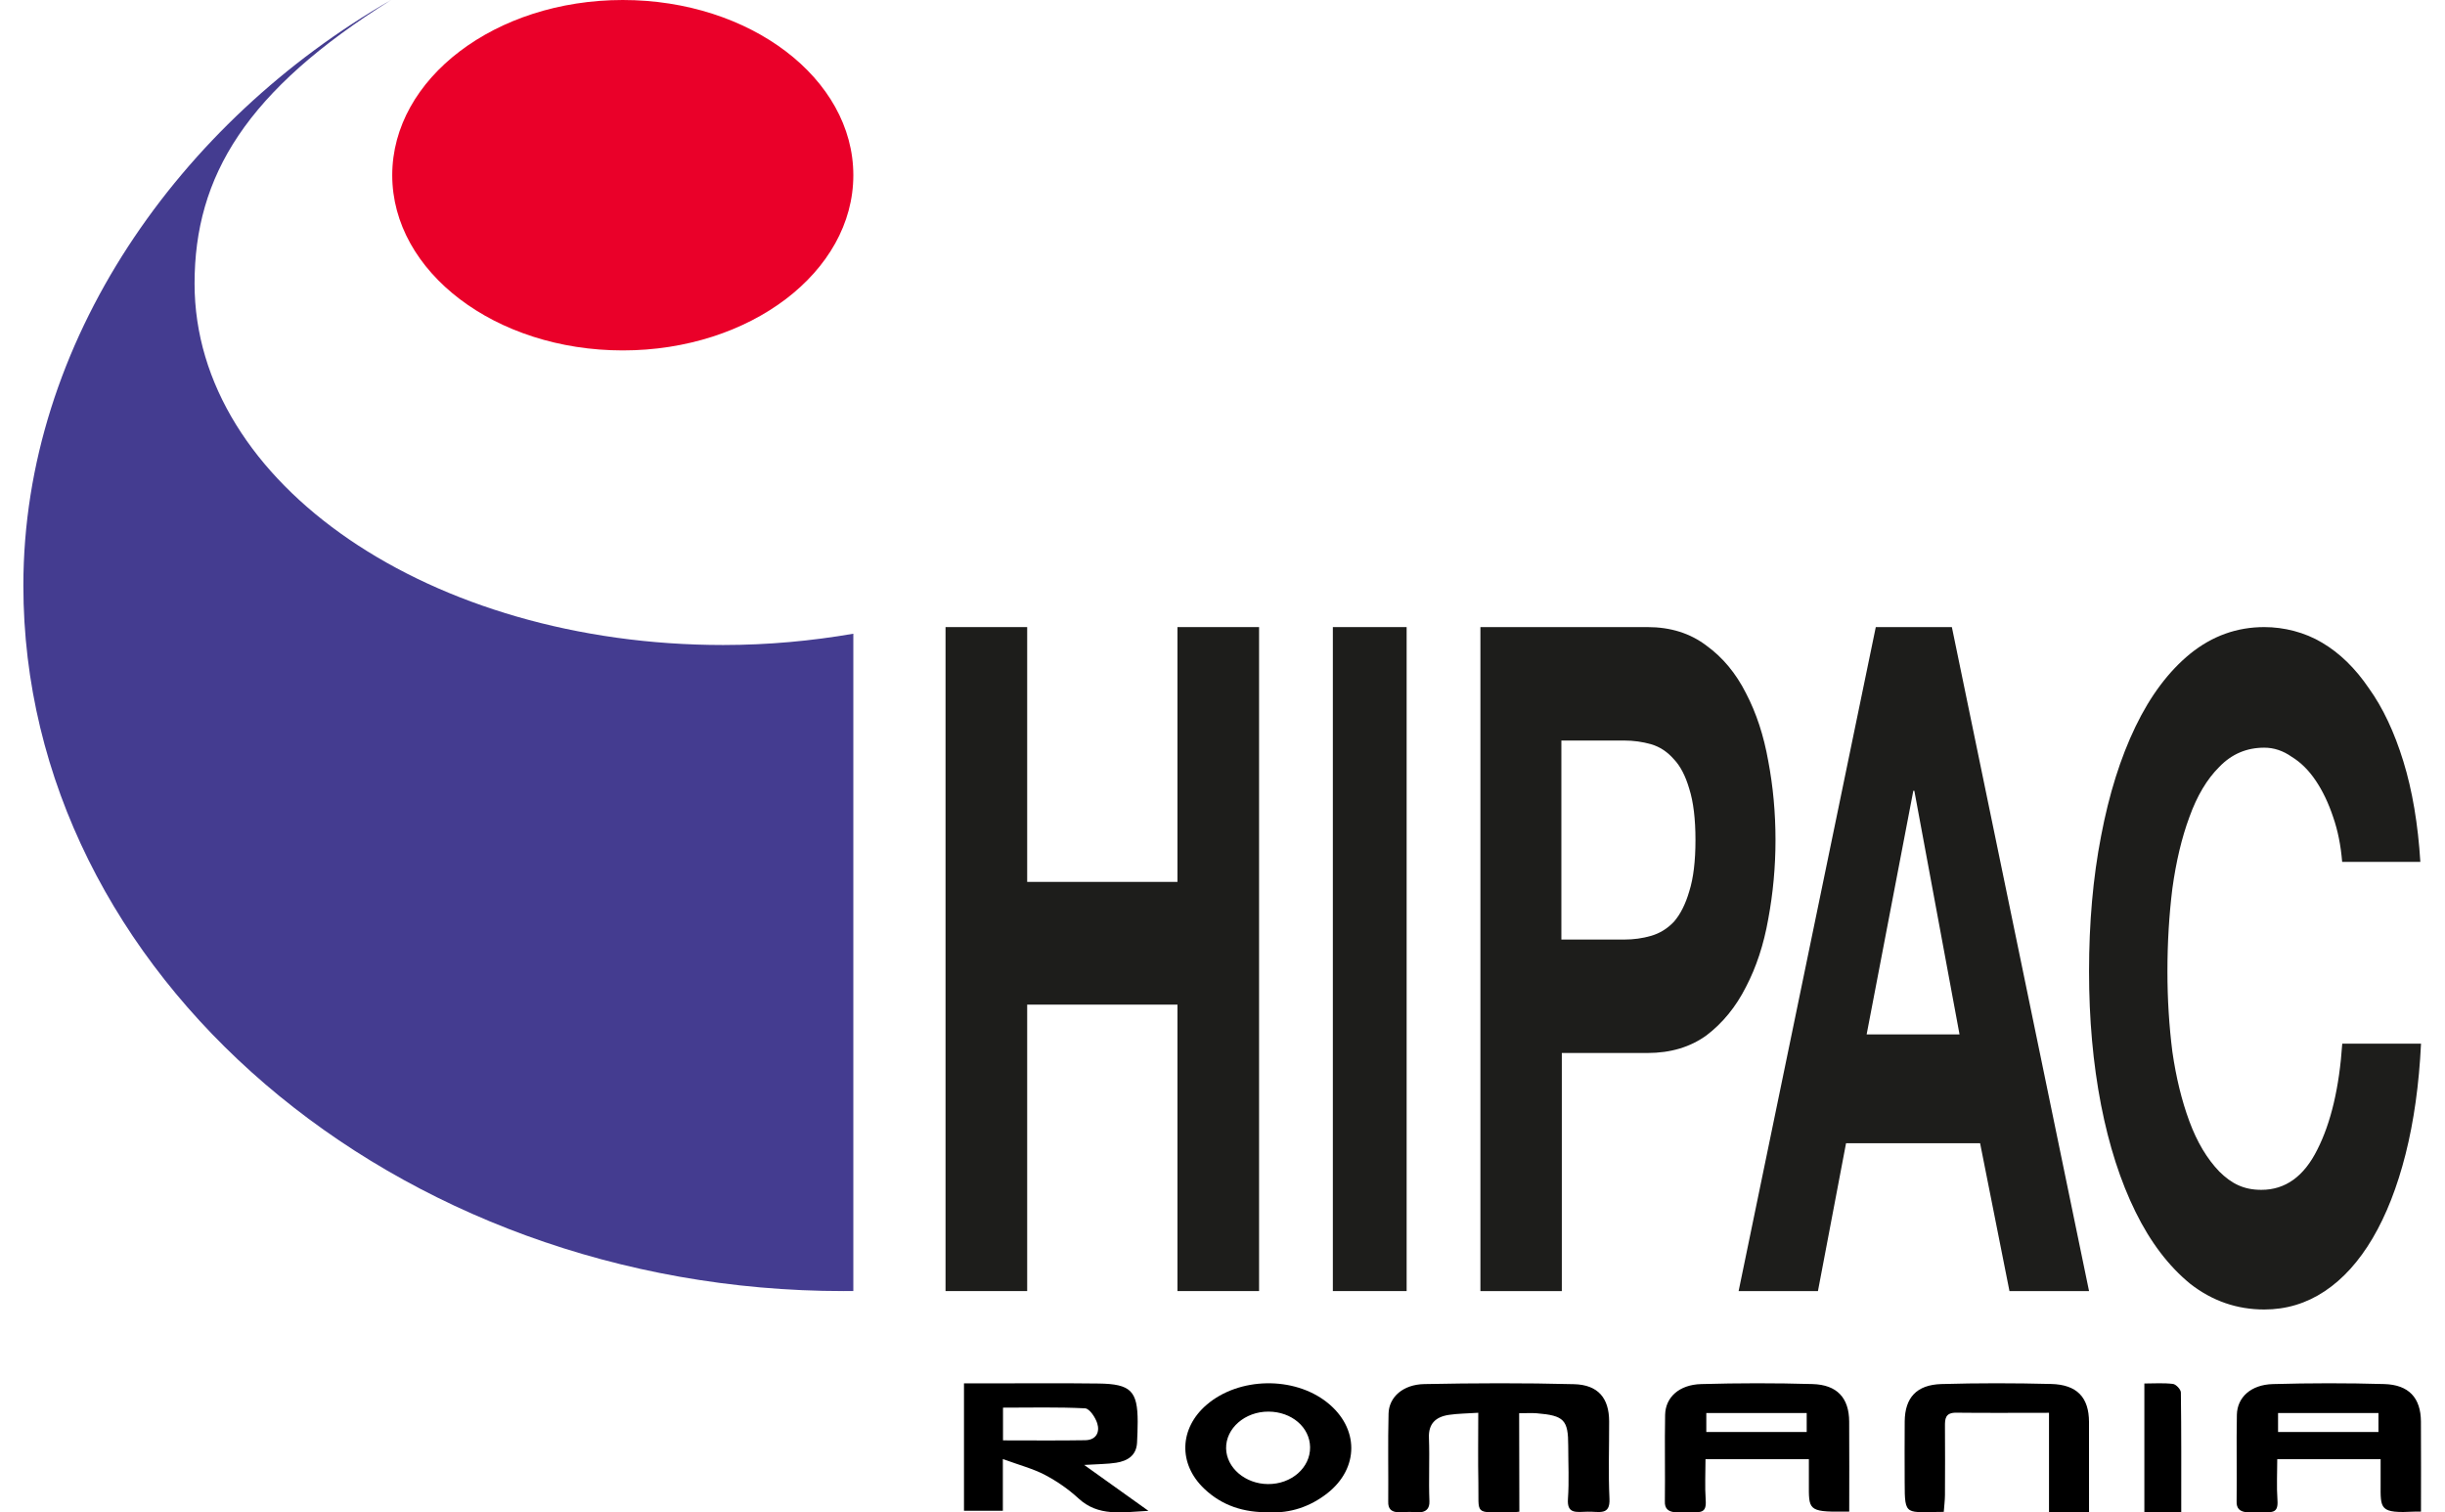 <?xml version="1.0" encoding="UTF-8"?>
<svg width="97px" height="60px" viewBox="0 0 97 60" version="1.1" xmlns="http://www.w3.org/2000/svg" xmlns:xlink="http://www.w3.org/1999/xlink">
    <title>logo-hipac-romania</title>
    <g id="v2" stroke="none" stroke-width="1" fill="none" fill-rule="evenodd">
        <g id="contatti" transform="translate(-1056, -762)" fill-rule="nonzero">
            <g id="logo-hipac-romania" transform="translate(1056.927, 762)">
                <path d="M91.993,34.192 L95.095,34.192 C95.002,32.695 94.778,31.366 94.421,30.205 C94.064,29.046 93.609,28.079 93.054,27.306 C92.513,26.509 91.892,25.905 91.193,25.494 C90.506,25.083 89.682,24.878 88.903,24.878 C87.82,24.878 86.843,25.228 85.972,25.929 C85.113,26.629 84.387,27.596 83.793,28.828 C83.199,30.061 82.743,31.51 82.427,33.177 C82.109,34.82 81.951,36.609 81.951,38.542 C81.951,40.427 82.109,42.19 82.427,43.833 C82.743,45.452 83.199,46.866 83.793,48.074 C84.387,49.282 85.113,50.236 85.972,50.937 C86.843,51.613 87.82,51.951 88.903,51.951 C89.775,51.951 90.573,51.71 91.299,51.227 C92.026,50.744 92.659,50.043 93.201,49.125 C93.742,48.207 94.178,47.095 94.508,45.791 C94.838,44.486 95.043,43.024 95.122,41.405 L91.997,41.405 C91.879,43.145 91.548,44.546 91.007,45.609 C90.479,46.672 89.739,47.204 88.789,47.204 C88.089,47.204 87.609,46.962 87.12,46.479 C86.632,45.972 86.235,45.307 85.932,44.486 C85.628,43.664 85.404,42.746 85.258,41.731 C85.126,40.692 85.061,39.629 85.061,38.542 C85.061,37.406 85.126,36.306 85.258,35.243 C85.404,34.181 85.628,33.238 85.932,32.416 C86.235,31.571 86.632,30.907 87.12,30.423 C87.609,29.915 88.203,29.662 88.903,29.662 C89.286,29.662 89.649,29.783 89.992,30.025 C90.349,30.242 90.666,30.556 90.943,30.967 C91.22,31.377 91.451,31.861 91.636,32.416 C91.821,32.948 91.94,33.54 91.993,34.192" id="Fill-1" fill="#1D1D1B"></path>
                <polygon id="Fill-3" fill="#1D1D1B" points="36.585 24.878 36.585 51.22 39.824 51.22 39.824 39.856 45.786 39.856 45.786 51.22 49.024 51.22 49.024 24.878 45.786 24.878 45.786 34.987 39.824 34.987 39.824 24.878"></polygon>
                <polygon id="Fill-5" fill="#1D1D1B" points="51.951 51.22 54.878 51.22 54.878 24.878 51.951 24.878"></polygon>
                <path d="M57.805,24.878 L57.805,51.22 L61.035,51.22 L61.035,41.775 L64.43,41.775 C65.349,41.775 66.131,41.541 66.776,41.074 C67.42,40.582 67.942,39.943 68.339,39.156 C68.751,38.369 69.046,37.471 69.224,36.462 C69.416,35.43 69.512,34.384 69.512,33.327 C69.512,32.244 69.416,31.199 69.224,30.19 C69.046,29.182 68.751,28.284 68.339,27.497 C67.942,26.711 67.42,26.083 66.776,25.616 C66.131,25.124 65.349,24.878 64.43,24.878 L57.805,24.878 Z M61.017,37.274 L61.017,29.379 L63.513,29.379 C63.882,29.379 64.237,29.429 64.577,29.526 C64.918,29.625 65.218,29.822 65.477,30.117 C65.737,30.388 65.941,30.781 66.092,31.298 C66.255,31.814 66.337,32.49 66.337,33.327 C66.337,34.163 66.255,34.839 66.092,35.356 C65.941,35.873 65.737,36.278 65.477,36.574 C65.218,36.844 64.918,37.028 64.577,37.127 C64.237,37.226 63.882,37.274 63.513,37.274 L61.017,37.274 Z" id="Fill-7" fill="#1D1D1B"></path>
                <path d="M68.049,51.22 L71.196,51.22 L72.311,45.354 L77.629,45.354 L78.794,51.22 L81.951,51.22 L76.509,24.878 L73.491,24.878 L68.049,51.22 Z M73.128,41.038 L74.98,31.371 L75.02,31.371 L76.813,41.038 L73.128,41.038 Z" id="Fill-8" fill="#1D1D1B"></path>
                <path d="M32.927,6.951 C32.927,10.79 28.832,13.902 23.781,13.902 C18.729,13.902 14.634,10.79 14.634,6.951 C14.634,3.112 18.729,0 23.781,0 C28.832,0 32.927,3.112 32.927,6.951" id="Fill-9" fill="#EA0029"></path>
                <path d="M14.588,0 C8.847,3.592 6.792,6.978 6.792,11.254 C6.792,19.197 16.156,25.589 27.764,25.589 C29.546,25.589 31.275,25.426 32.927,25.141 L32.927,51.174 L32.926,51.218 C32.796,51.219 32.672,51.22 32.541,51.22 C14.74,51.22 0,38.661 0,23.23 C0,13.544 6.201,4.819 14.588,0 L14.588,0 Z" id="Fill-10" fill="#443C90"></path>
                <path d="M59.342,56.066 C59.342,57.418 59.35,58.707 59.35,59.973 C59.2,59.994 59.064,59.991 59.015,59.991 C57.526,60 57.75,60.131 57.724,58.832 C57.706,57.93 57.72,57.027 57.72,56.048 C57.277,56.078 56.912,56.078 56.556,56.131 C56.023,56.211 55.741,56.487 55.763,57.04 C55.795,57.878 55.748,58.719 55.782,59.556 C55.804,60.116 55.255,59.991 55.032,59.982 C54.687,59.969 54.129,60.14 54.148,59.575 C54.158,58.41 54.131,57.244 54.161,56.08 C54.177,55.423 54.738,54.926 55.576,54.91 C57.557,54.871 59.541,54.862 61.522,54.914 C62.481,54.94 62.909,55.472 62.912,56.385 C62.915,57.41 62.877,58.437 62.925,59.46 C62.957,60.142 62.512,59.96 62.059,59.973 C61.591,59.987 61.235,60.066 61.278,59.46 C61.327,58.764 61.289,58.062 61.289,57.363 C61.29,56.331 61.127,56.158 60.038,56.068 C59.844,56.052 59.648,56.066 59.342,56.066" id="Fill-12" fill="#000000"></path>
                <path d="M38.865,57.143 C39.999,57.143 41.063,57.155 42.127,57.137 C42.566,57.13 42.713,56.812 42.604,56.467 C42.531,56.234 42.298,55.881 42.12,55.872 C41.04,55.817 39.954,55.845 38.865,55.845 L38.865,57.143 Z M38.859,57.884 L38.859,59.936 L37.317,59.936 L37.317,54.882 C37.617,54.882 37.917,54.882 38.216,54.882 C39.697,54.883 41.177,54.869 42.658,54.888 C43.937,54.905 44.206,55.183 44.208,56.404 C44.208,56.68 44.196,56.956 44.183,57.232 C44.158,57.74 43.811,57.959 43.352,58.031 C43.005,58.085 42.648,58.082 42.085,58.118 C42.988,58.763 43.753,59.31 44.634,59.939 C43.571,59.994 42.65,60.177 41.856,59.443 C41.463,59.08 41.004,58.763 40.527,58.512 C40.058,58.266 39.527,58.129 38.859,57.884 L38.859,57.884 Z" id="Fill-14" fill="#000000"></path>
                <path d="M49.398,56.002 C48.468,55.997 47.7,56.664 47.716,57.463 C47.731,58.235 48.479,58.871 49.378,58.877 C50.309,58.884 51.06,58.225 51.048,57.412 C51.037,56.622 50.317,56.006 49.398,56.002 M49.442,59.995 C48.402,60.013 47.55,59.727 46.85,59.063 C45.808,58.075 45.857,56.664 46.945,55.73 C48.225,54.631 50.407,54.59 51.727,55.64 C52.998,56.651 53.004,58.246 51.728,59.245 C51.034,59.788 50.238,60.037 49.442,59.995" id="Fill-17" fill="#000000"></path>
                <path d="M80.363,56.049 C79.042,56.049 77.864,56.059 76.685,56.045 C76.243,56.04 76.233,56.291 76.235,56.593 C76.241,57.499 76.24,58.404 76.235,59.31 C76.234,59.536 76.201,59.768 76.188,59.98 C74.682,59.98 74.637,60.185 74.637,58.827 C74.636,58.014 74.63,57.201 74.638,56.388 C74.648,55.45 75.108,54.938 76.093,54.909 C77.544,54.867 78.998,54.869 80.45,54.906 C81.479,54.932 81.947,55.444 81.95,56.414 C81.952,57.593 81.951,58.773 81.951,60 L80.363,60 L80.363,56.049 Z" id="Fill-19" fill="#000000"></path>
                <path d="M85.609,60 L84.146,60 L84.146,54.887 C84.521,54.887 84.904,54.859 85.278,54.903 C85.4,54.918 85.593,55.122 85.594,55.242 C85.616,56.808 85.609,58.375 85.609,60" id="Fill-21" fill="#000000"></path>
                <path d="M66.767,56.811 L70.75,56.811 L70.75,56.059 L66.767,56.059 L66.767,56.811 Z M72.437,59.969 C72.438,59.97 72.221,59.968 72.198,59.97 C70.799,59.986 70.833,59.883 70.836,58.842 C70.837,58.543 70.836,58.243 70.836,57.889 L66.735,57.889 C66.735,58.419 66.705,58.97 66.743,59.516 C66.779,60.027 66.553,60.005 66.111,59.988 C65.729,59.972 65.096,60.145 65.123,59.557 C65.138,58.415 65.111,57.272 65.133,56.13 C65.147,55.431 65.693,54.934 66.561,54.91 C68.032,54.869 69.507,54.866 70.979,54.909 C71.959,54.937 72.429,55.46 72.435,56.395 C72.443,57.601 72.437,58.807 72.437,59.969 L72.437,59.969 Z" id="Fill-23" fill="#000000"></path>
                <path d="M89.45,56.811 L93.433,56.811 L93.433,56.059 L89.45,56.059 L89.45,56.811 Z M95.12,59.969 C95.12,59.97 94.904,59.968 94.881,59.97 C93.467,60.042 93.516,59.883 93.519,58.842 C93.52,58.543 93.519,58.243 93.519,57.889 L89.418,57.889 C89.418,58.419 89.388,58.97 89.426,59.516 C89.462,60.027 89.236,60.005 88.793,59.988 C88.412,59.972 87.779,60.145 87.806,59.557 C87.821,58.415 87.794,57.272 87.816,56.13 C87.83,55.431 88.376,54.934 89.243,54.91 C90.715,54.869 92.19,54.866 93.662,54.909 C94.642,54.937 95.112,55.46 95.118,56.395 C95.126,57.601 95.12,58.807 95.12,59.969 L95.12,59.969 Z" id="Fill-25" fill="#000000"></path>
            </g>
        </g>
    </g>
</svg>